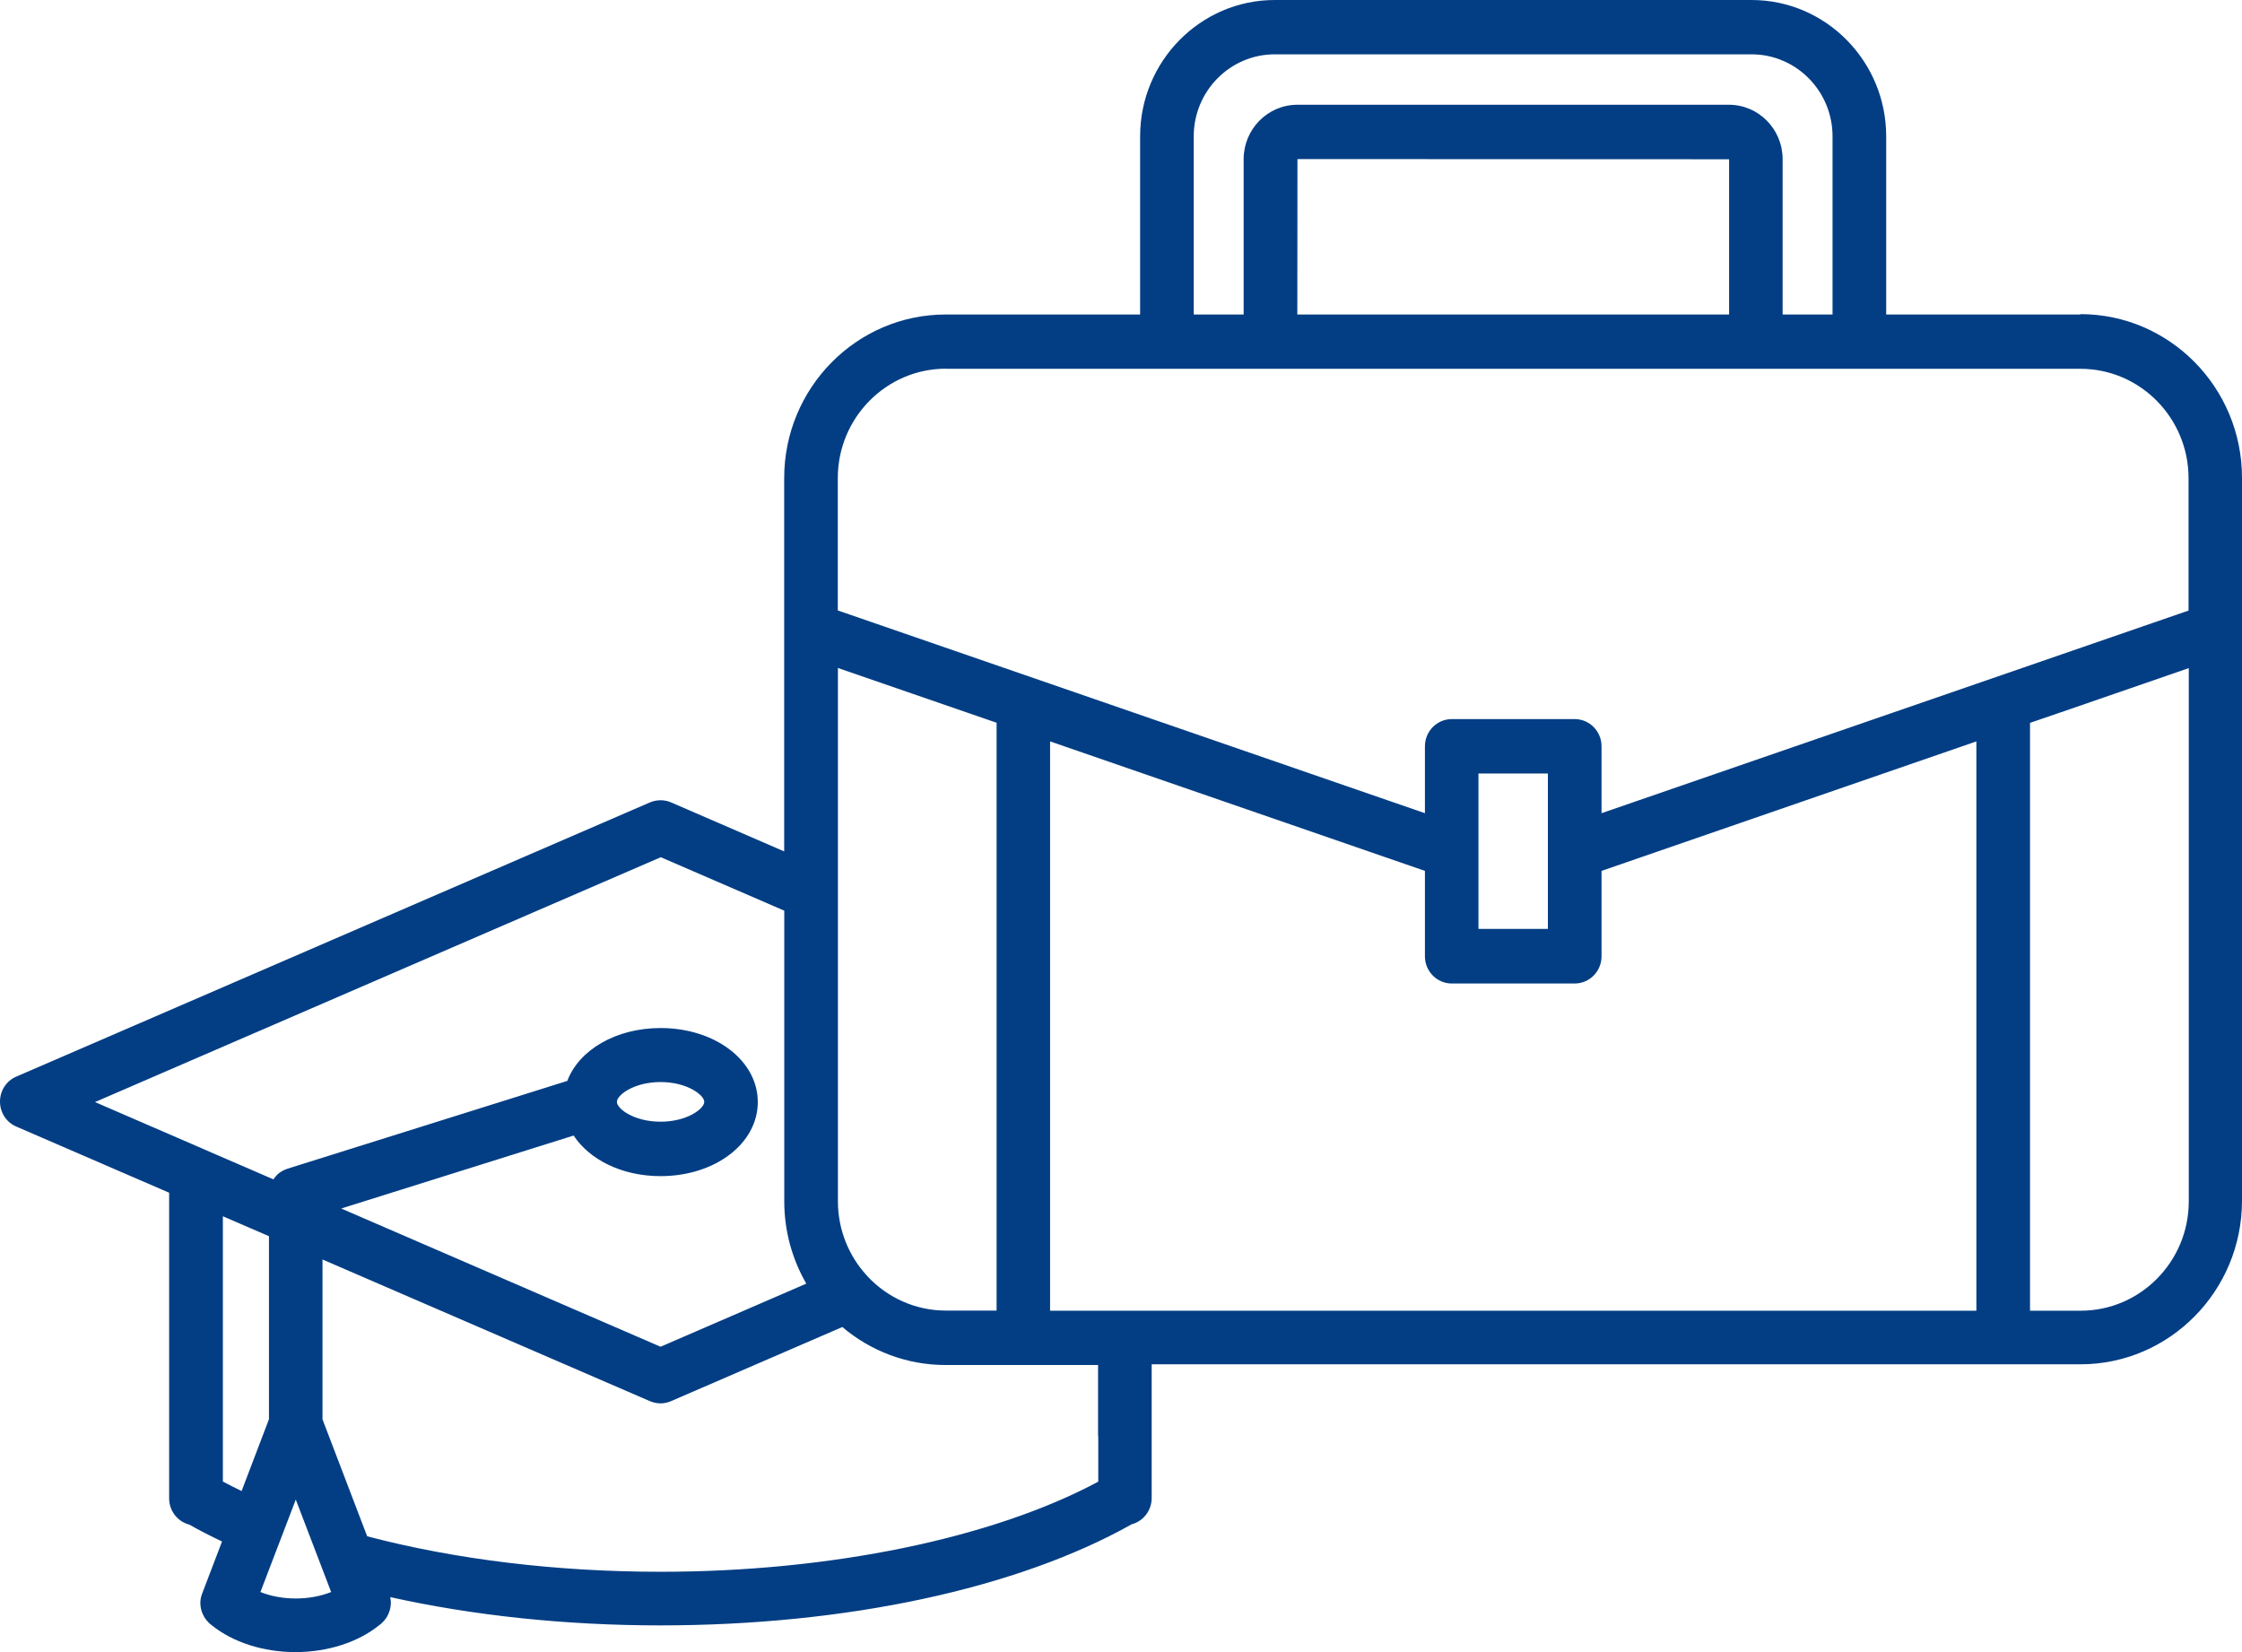 <svg width="57" height="42" viewBox="0 0 57 42" fill="none" xmlns="http://www.w3.org/2000/svg">
<path d="M52.895 7.995H47.954V3.466C47.954 1.556 46.418 0 44.531 0H32.409C30.522 0 28.986 1.556 28.986 3.466V7.995H24.045C21.779 7.995 19.937 9.86 19.937 12.154V21.645L17.062 20.399C16.892 20.326 16.697 20.326 16.524 20.399L0.412 27.371C0.161 27.478 0 27.729 0 28.005C0 28.282 0.161 28.532 0.412 28.639L4.3 30.322V38.091C4.3 38.413 4.517 38.683 4.812 38.759C5.074 38.906 5.352 39.05 5.645 39.188L5.146 40.495L5.141 40.509C5.138 40.515 5.138 40.52 5.135 40.526C5.13 40.54 5.124 40.554 5.121 40.568C5.119 40.577 5.116 40.588 5.113 40.597C5.11 40.608 5.107 40.622 5.105 40.633C5.102 40.645 5.102 40.656 5.099 40.67C5.096 40.681 5.096 40.69 5.096 40.698C5.094 40.712 5.094 40.723 5.094 40.737V40.763C5.094 40.777 5.094 40.791 5.096 40.805C5.096 40.814 5.099 40.822 5.099 40.831C5.102 40.845 5.102 40.856 5.105 40.87C5.107 40.878 5.107 40.89 5.11 40.898C5.113 40.909 5.116 40.921 5.119 40.932C5.121 40.943 5.124 40.952 5.127 40.963C5.13 40.974 5.132 40.983 5.138 40.991C5.144 41.002 5.146 41.014 5.152 41.025C5.155 41.033 5.16 41.042 5.163 41.05C5.169 41.062 5.174 41.073 5.18 41.084C5.185 41.093 5.188 41.101 5.194 41.109C5.199 41.121 5.208 41.132 5.213 41.141C5.219 41.149 5.224 41.157 5.233 41.166C5.238 41.174 5.247 41.183 5.252 41.191C5.261 41.203 5.269 41.211 5.277 41.219C5.283 41.225 5.288 41.233 5.294 41.239C5.305 41.25 5.316 41.262 5.327 41.27C5.333 41.273 5.336 41.279 5.338 41.281C5.341 41.281 5.341 41.284 5.341 41.284C5.355 41.295 5.369 41.307 5.383 41.318C5.923 41.752 6.694 42 7.512 42C8.328 42 9.099 41.752 9.639 41.318C9.655 41.307 9.669 41.295 9.683 41.284C9.686 41.284 9.686 41.281 9.686 41.281C9.689 41.279 9.694 41.276 9.697 41.27C9.708 41.259 9.722 41.248 9.733 41.236C9.739 41.231 9.745 41.225 9.75 41.217C9.758 41.205 9.77 41.197 9.778 41.186C9.786 41.177 9.792 41.169 9.797 41.16C9.803 41.152 9.811 41.143 9.817 41.135C9.825 41.124 9.831 41.115 9.836 41.104C9.842 41.095 9.848 41.087 9.85 41.078C9.856 41.067 9.861 41.056 9.867 41.045C9.873 41.036 9.875 41.028 9.878 41.019C9.884 41.008 9.886 40.997 9.892 40.986C9.895 40.977 9.9 40.966 9.903 40.957C9.906 40.946 9.909 40.938 9.912 40.926C9.914 40.915 9.917 40.904 9.92 40.892C9.923 40.884 9.923 40.873 9.925 40.864C9.928 40.85 9.931 40.839 9.931 40.825C9.931 40.816 9.934 40.808 9.934 40.8C9.934 40.785 9.937 40.774 9.937 40.76V40.735C9.937 40.721 9.937 40.709 9.934 40.695C9.934 40.684 9.931 40.675 9.931 40.664C9.928 40.653 9.928 40.642 9.925 40.628C9.923 40.619 9.923 40.611 9.92 40.602C12.038 41.073 14.384 41.321 16.789 41.321C21.515 41.321 25.865 40.385 28.771 38.751C29.063 38.675 29.28 38.404 29.28 38.083V34.684H52.892C55.157 34.684 57 32.819 57 30.525V12.146C57 9.852 55.157 7.986 52.892 7.986L52.895 7.995ZM43.96 7.995H32.983L32.986 4.044L43.96 4.049V7.998L43.96 7.995ZM30.349 3.466C30.349 2.316 31.273 1.381 32.409 1.381H44.531C45.666 1.381 46.59 2.316 46.59 3.466V7.995H45.321V4.047C45.321 3.283 44.709 2.663 43.955 2.663H32.985C32.231 2.663 31.618 3.283 31.618 4.047V7.995H30.349L30.349 3.466ZM24.048 9.376H52.894C54.408 9.376 55.641 10.624 55.641 12.157V15.522L47.054 18.486L40.717 20.673V18.971C40.717 18.591 40.411 18.281 40.035 18.281H36.909C36.534 18.281 36.227 18.591 36.227 18.971V20.673L21.3 15.519V12.154C21.3 10.621 22.534 9.373 24.048 9.373L24.048 9.376ZM39.353 19.664V23.615H37.588V19.664H39.353ZM24.048 33.318C23.266 33.318 22.556 32.983 22.058 32.45C22.049 32.441 22.041 32.43 22.033 32.422C21.579 31.926 21.303 31.264 21.303 30.537V22.7V22.694V16.982L25.337 18.374V33.318L24.048 33.318ZM16.794 21.79L19.939 23.151V30.54C19.939 31.303 20.143 32.016 20.499 32.633L16.794 34.237L8.675 30.723L14.584 28.868C14.988 29.483 15.814 29.9 16.794 29.9C18.18 29.9 19.266 29.071 19.266 28.017C19.266 26.961 18.18 26.135 16.794 26.135C15.656 26.135 14.72 26.693 14.423 27.479L7.319 29.708C7.275 29.722 7.233 29.739 7.191 29.762C7.18 29.767 7.169 29.776 7.158 29.781C7.15 29.787 7.141 29.79 7.133 29.796C7.119 29.804 7.108 29.815 7.094 29.824C7.088 29.826 7.083 29.832 7.08 29.835C7.069 29.846 7.058 29.855 7.047 29.866C7.041 29.872 7.036 29.874 7.033 29.88C7.022 29.891 7.013 29.9 7.005 29.911C6.999 29.917 6.994 29.925 6.988 29.931C6.98 29.939 6.974 29.948 6.969 29.959C6.963 29.967 6.958 29.973 6.952 29.982L5.251 29.246L5.246 29.243L2.415 28.017L16.794 21.795L16.794 21.79ZM15.684 28.012C15.684 27.84 16.115 27.508 16.794 27.508C17.471 27.508 17.905 27.84 17.905 28.012C17.905 28.184 17.473 28.516 16.794 28.516C16.118 28.516 15.686 28.187 15.684 28.015V28.012ZM5.666 37.667V30.92L6.838 31.427V36.08L6.142 37.906C5.981 37.827 5.822 37.748 5.669 37.666L5.666 37.667ZM6.621 40.473L7.52 38.123L8.419 40.473C8.157 40.578 7.845 40.637 7.52 40.637C7.194 40.637 6.882 40.578 6.621 40.473ZM27.922 36.514V37.667C25.242 39.104 21.125 39.958 16.794 39.958C14.145 39.958 11.576 39.645 9.335 39.056L8.199 36.083V32.019L16.524 35.621C16.611 35.657 16.7 35.677 16.792 35.677C16.884 35.677 16.975 35.657 17.059 35.621L21.415 33.736C22.127 34.339 23.043 34.702 24.042 34.702H27.917V36.514H27.922ZM46.334 33.321H26.697V18.848L36.227 22.14V24.312C36.227 24.693 36.533 25.003 36.909 25.003H40.035C40.411 25.003 40.717 24.693 40.717 24.312V22.14L50.247 18.848V33.321H46.334ZM52.897 33.321H51.611V18.377L52.382 18.112H52.385L55.647 16.985V30.54C55.647 32.073 54.414 33.321 52.9 33.321L52.897 33.321Z" fill="#033E84"/>
</svg>
